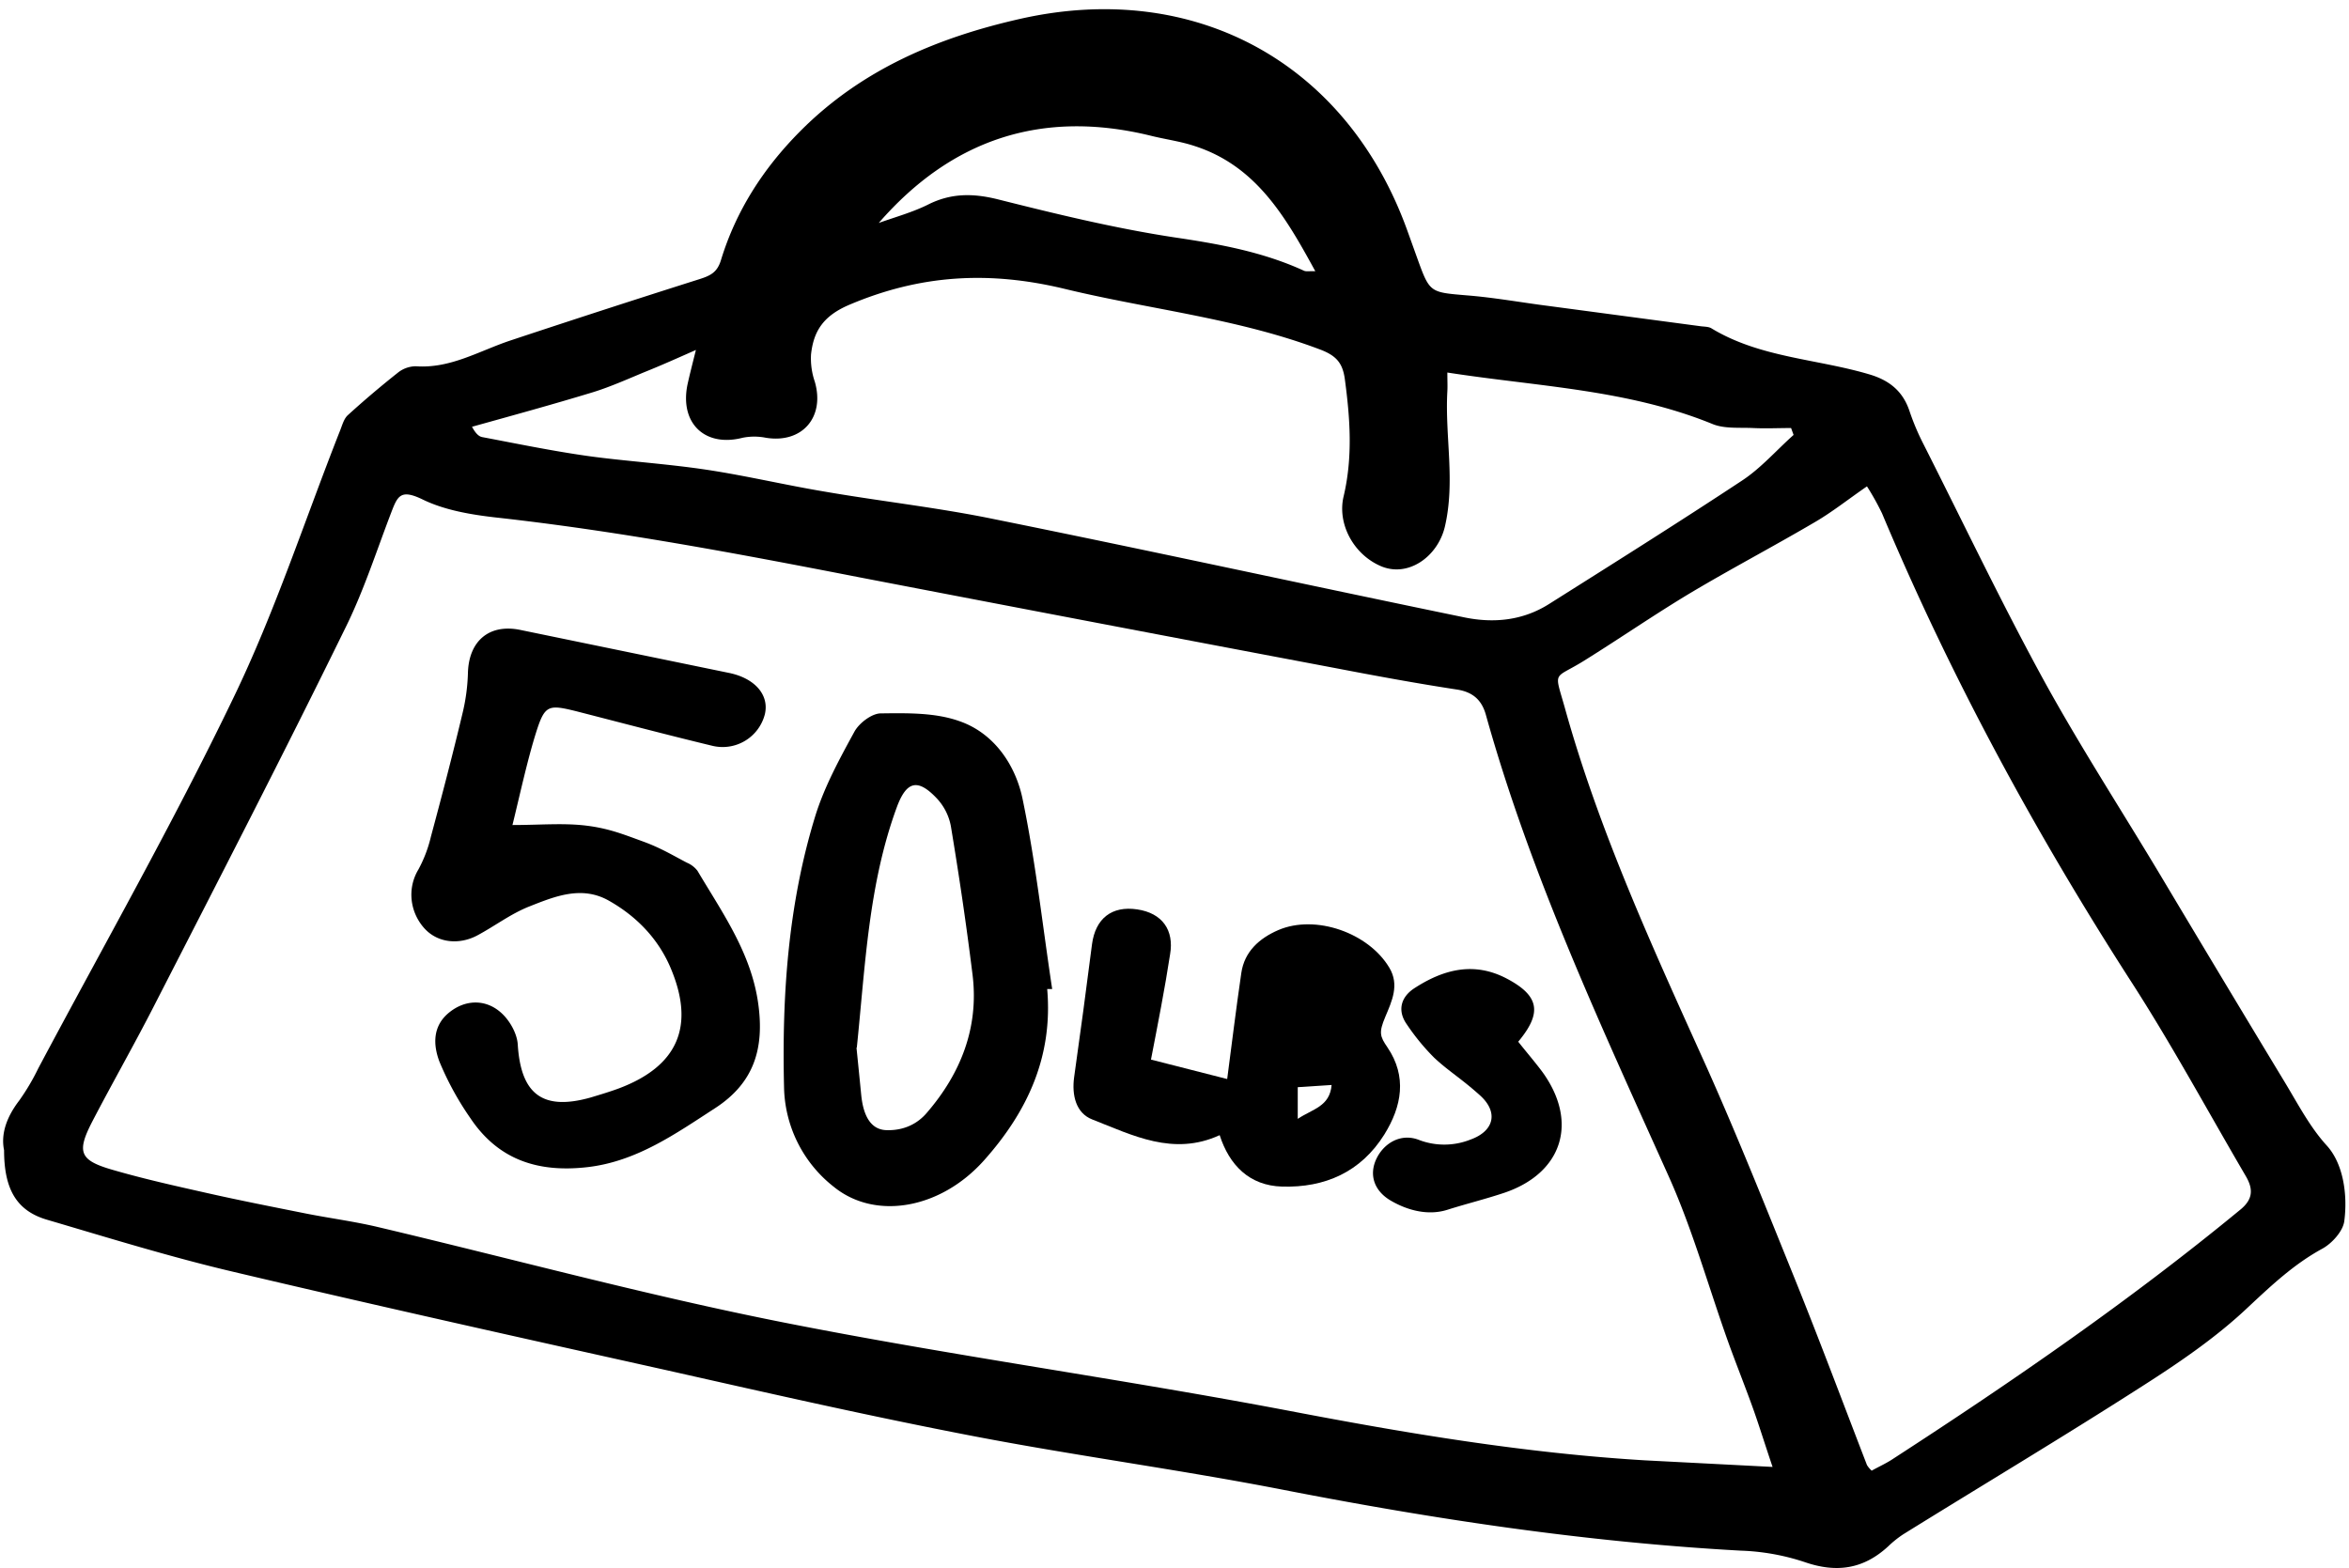 <svg id="Icons" xmlns="http://www.w3.org/2000/svg" width="749" height="500" viewBox="0 0 749 500">
  <title>21626 Benefits Icons for Bb-com_mech_mbg</title>
  <g>
    <path d="M1.3,366.8c-1.1-5.3.9-10.7,4.8-15.8a71,71,0,0,0,6.1-10.3c20.9-39.3,42.9-78,62.2-118.1,13.3-27.5,22.8-56.8,34-85.2,0.7-1.7,1.2-3.8,2.5-5q7.7-7,15.9-13.5a9.3,9.3,0,0,1,5.8-2.1c11,0.8,20.2-4.9,30.1-8.2q30.1-10,60.4-19.6c3.4-1.1,5.6-2.1,6.8-6.1,4.8-15.7,13.5-29.2,25.1-40.9,19.6-19.8,44-30.1,70.8-36.1,55.5-12.3,103.8,14.3,123,67.8l3.2,8.9c3.9,10.8,4,10.6,15.8,11.6,8.8,0.7,17.5,2.3,26.2,3.4l48,6.4c1.2,0.2,2.7.1,3.7,0.7,15.5,9.4,33.6,9.7,50.4,14.7,6.4,1.9,10.7,5.4,12.8,11.8a76.9,76.9,0,0,0,4.4,10.4c12.7,25.1,24.8,50.5,38.3,75.2,11.8,21.5,25.2,42.1,37.8,63.2s26.1,43.6,39.3,65.4c4.1,6.8,7.9,14.1,13.2,19.9s6.7,15.7,5.6,24.1c-0.4,3.2-3.9,7.1-7,8.8-9,4.9-16.1,11.6-23.5,18.5-10.2,9.7-22.1,17.8-34,25.4-25.1,16.1-50.7,31.4-76,47.1a32.8,32.8,0,0,0-4.9,3.9c-7.9,7.3-16.5,8.6-26.8,5a72.1,72.1,0,0,0-20.2-3.6c-49.2-2.7-97.7-10-145.9-19.4-32.8-6.4-65.9-10.8-98.7-17.1s-64.9-13.6-97.3-20.9c-46.3-10.3-92.6-20.6-138.7-31.5-20-4.7-39.7-10.8-59.4-16.6C5.4,386.2,1.3,379.4,1.3,366.8ZM565.2,467.8c-2.4-7.1-4.1-12.6-6-18-2.6-7.3-5.5-14.5-8.1-21.7-6.3-17.6-11.3-35.7-18.9-52.7-21.7-48.3-44.1-96.2-58.4-147.4-1.3-4.7-4.1-7.3-9.2-8.1-13.1-2-26.1-4.4-39.1-6.9q-75.7-14.3-151.5-28.9c-38.5-7.5-77.1-14.8-116.1-19.1-7.8-.9-16.1-2.3-23.1-5.7s-8-1.2-10,4c-4.8,12.5-8.9,25.4-14.9,37.4C90.1,241.1,69.5,281,49,321c-6.3,12.3-13.2,24.4-19.6,36.7-5,9.7-4,12.3,6.3,15.3s20.3,5.2,30.5,7.5,20.9,4.4,31.4,6.5c7.6,1.5,15.3,2.5,22.9,4.3,43.1,10.2,85.8,21.8,129.2,30.4,53.5,10.6,107.7,18,161.3,28.2,37.6,7.2,75.2,13.5,113.5,15.8Zm30.1-312.7c-6.1,4.2-11.1,8.2-16.6,11.4-13.1,7.7-26.6,14.8-39.7,22.6-11.5,6.9-22.5,14.5-33.9,21.6-9.8,6.1-9.6,2.8-6.2,14.8,11.1,40,28.5,77.6,45.5,115.3,9.9,22.2,18.9,44.8,28,67.3,7.9,19.6,15.3,39.4,22.9,59.1a8.7,8.7,0,0,0,1.5,1.8c2.3-1.3,4.8-2.4,7-3.9,38.1-24.7,75.4-50.4,110.5-79.3,4.2-3.4,4.2-6.7,1.7-10.9-12-20.5-23.3-41.4-36.1-61.3-30.8-47.8-57.8-97.5-79.8-149.9A83.4,83.4,0,0,0,595.3,155.1ZM461.5,118.8c0,2.7.1,4.3,0,6-0.8,14.4,2.6,28.7-.8,43.2-2.3,9.6-11.8,16.3-20.5,12.5s-13.8-13.5-11.8-22.1c3-12.6,2.1-25,.4-37.6-0.7-5-2.7-7.3-7.5-9.2-26.5-10.1-54.7-12.9-81.9-19.5-24.1-5.8-46-4.5-68.6,5.1-8.2,3.5-11.4,8.3-12.2,15.9a22.8,22.8,0,0,0,1.2,8.6c3.3,11.3-4,19.8-15.6,17.9a18.9,18.9,0,0,0-7.4,0c-12,3.1-20.1-4.6-17.6-16.9,0.7-3.2,1.5-6.3,2.7-11.1-6.1,2.7-10.8,4.8-15.5,6.7s-11.5,5-17.4,6.8c-12.8,3.9-25.6,7.4-38.5,11,1.2,2.2,2.2,3.1,3.3,3.3,11.1,2.1,22.2,4.4,33.5,6s25.4,2.5,38,4.4,25.2,4.9,37.8,7c18,3.1,36.2,5.1,54.1,8.8,50,10.1,99.8,21,149.8,31.3,9.3,1.9,18.5,1,26.8-4.2,20.6-13,41.3-26,61.6-39.4,6.1-4,11-9.7,16.5-14.6l-0.8-2.2c-4.1,0-8.1.2-12.2,0s-9.1.3-12.9-1.3C519,124.2,490.5,123.3,461.5,118.8ZM280.2,71.1c5.3-1.9,10.8-3.4,15.8-5.9,7.2-3.6,14.1-3.6,21.9-1.7,18.7,4.7,37.5,9.3,56.6,12.2,14.2,2.1,28.1,4.6,41.2,10.6,0.8,0.4,1.9.1,3.7,0.2-9.5-17.4-18.9-33.7-38.7-40-4.6-1.5-9.4-2.1-14.1-3.3C332.3,34.9,303.5,44.3,280.2,71.1Z"/>
    <path d="M163.4,263.1c8.7,0,16.3-.7,23.6.2s12.1,2.9,17.9,5,9.5,4.4,14.1,6.8a8.3,8.3,0,0,1,3.4,2.6c8,13.5,17.2,26.3,19.4,42.6,1.9,14-1.3,25-13.8,33.1s-25,17-40.7,18.8-28.4-2.3-37.3-15.6a95.3,95.3,0,0,1-9.9-18.1c-2-5.3-2.2-11.3,3.1-15.6s11.7-4.2,16.4-.1c2.8,2.4,5.3,6.7,5.5,10.4,1,15.7,7.9,21.1,23.2,16.8,3-.9,6-1.8,9-2.9,18.9-7.1,24.4-19.9,16.5-38.5-4-9.4-11-16.5-19.7-21.4s-17.3-1.3-25.4,1.9c-5.8,2.3-10.9,6.2-16.5,9.2s-12.7,2.6-17.1-2.5-5.3-12.5-1.7-18.5a42.2,42.2,0,0,0,4-10.5c3.5-13,6.9-26,10-39a61.9,61.9,0,0,0,1.8-13c0.2-10.4,6.8-16,16.8-13.9l66.5,13.7c8.2,1.7,12.8,7,11.4,13.1A13.9,13.9,0,0,1,227,237.8c-14.5-3.5-28.9-7.3-43.3-11-8.9-2.2-10-2-12.8,6.9S165.7,253.8,163.4,263.1Z"/>
    <path d="M333.9,315.3c1.9,21.5-6.2,39.1-20.1,54.7s-34.7,19.2-47.9,8.5a41.3,41.3,0,0,1-15.9-31.8c-0.7-29.3,1.3-58.4,10-86.6,2.9-9.3,7.7-18.1,12.4-26.7,1.5-2.8,5.5-5.8,8.3-5.9,8.5-.1,17.5-0.3,25.3,2.5,10.9,3.8,17.7,13.8,20,24.5,4.2,20.1,6.4,40.5,9.5,60.9h-1.6Zm-60.8,18.8c0.5,4.9,1,9.9,1.5,15s2.2,11.1,8,11.3,10.1-2.2,12.9-5.5c10.8-12.5,16.7-27.2,14.6-44.1s-4.3-31.6-6.9-47.3a17.7,17.7,0,0,0-4.4-8.8c-6.1-6.5-9.7-5.7-12.8,2.6C276.9,282,275.9,308.1,273.2,334.1Z"/>
    <path d="M367,337.9l24.3,6.2c1.4-10.6,2.8-22.2,4.5-33.8,1-6.9,5.8-11.1,11.8-13.7,11.9-5.1,28.8.9,35.4,12,3.3,5.5.8,10.7-1.3,15.7s-1.7,6.2.7,9.7c6.3,9.3,4.6,18.8-1,27.8-7.5,12-19,17-32.6,16.6-10.4-.3-16.8-6.8-19.9-16.4-14.8,6.8-27.8,0-40.6-5-5.2-2-6.6-7.7-5.8-13.5q3-21.2,5.7-42.4c1.1-8.2,6.3-12.3,14.4-11.1s11.8,6.7,10.5,14.3C371.4,315.4,369.2,326.5,367,337.9Zm46.8,18.9c4.8-3.2,10.2-3.9,10.8-10.8l-10.8.7v10.1Z"/>
    <path d="M484.1,332.2c2.6,3.3,5.2,6.3,7.6,9.5,11.7,16,6.6,32.4-12.1,38.7-6,2-12.1,3.5-18.1,5.4s-12.5.3-18-2.9-7-8.4-4.6-13.4,7.8-8.2,13.5-6a22.6,22.6,0,0,0,16.5-.1c7.5-2.7,9-8.7,3-14.1s-10-7.7-14.6-12a70.6,70.6,0,0,1-8.7-10.6c-3.2-4.5-1.8-8.8,2.3-11.5,9.2-6,19-8.7,29.6-3.1S491.6,323.2,484.1,332.2Z"/>
  </g>
</svg>

